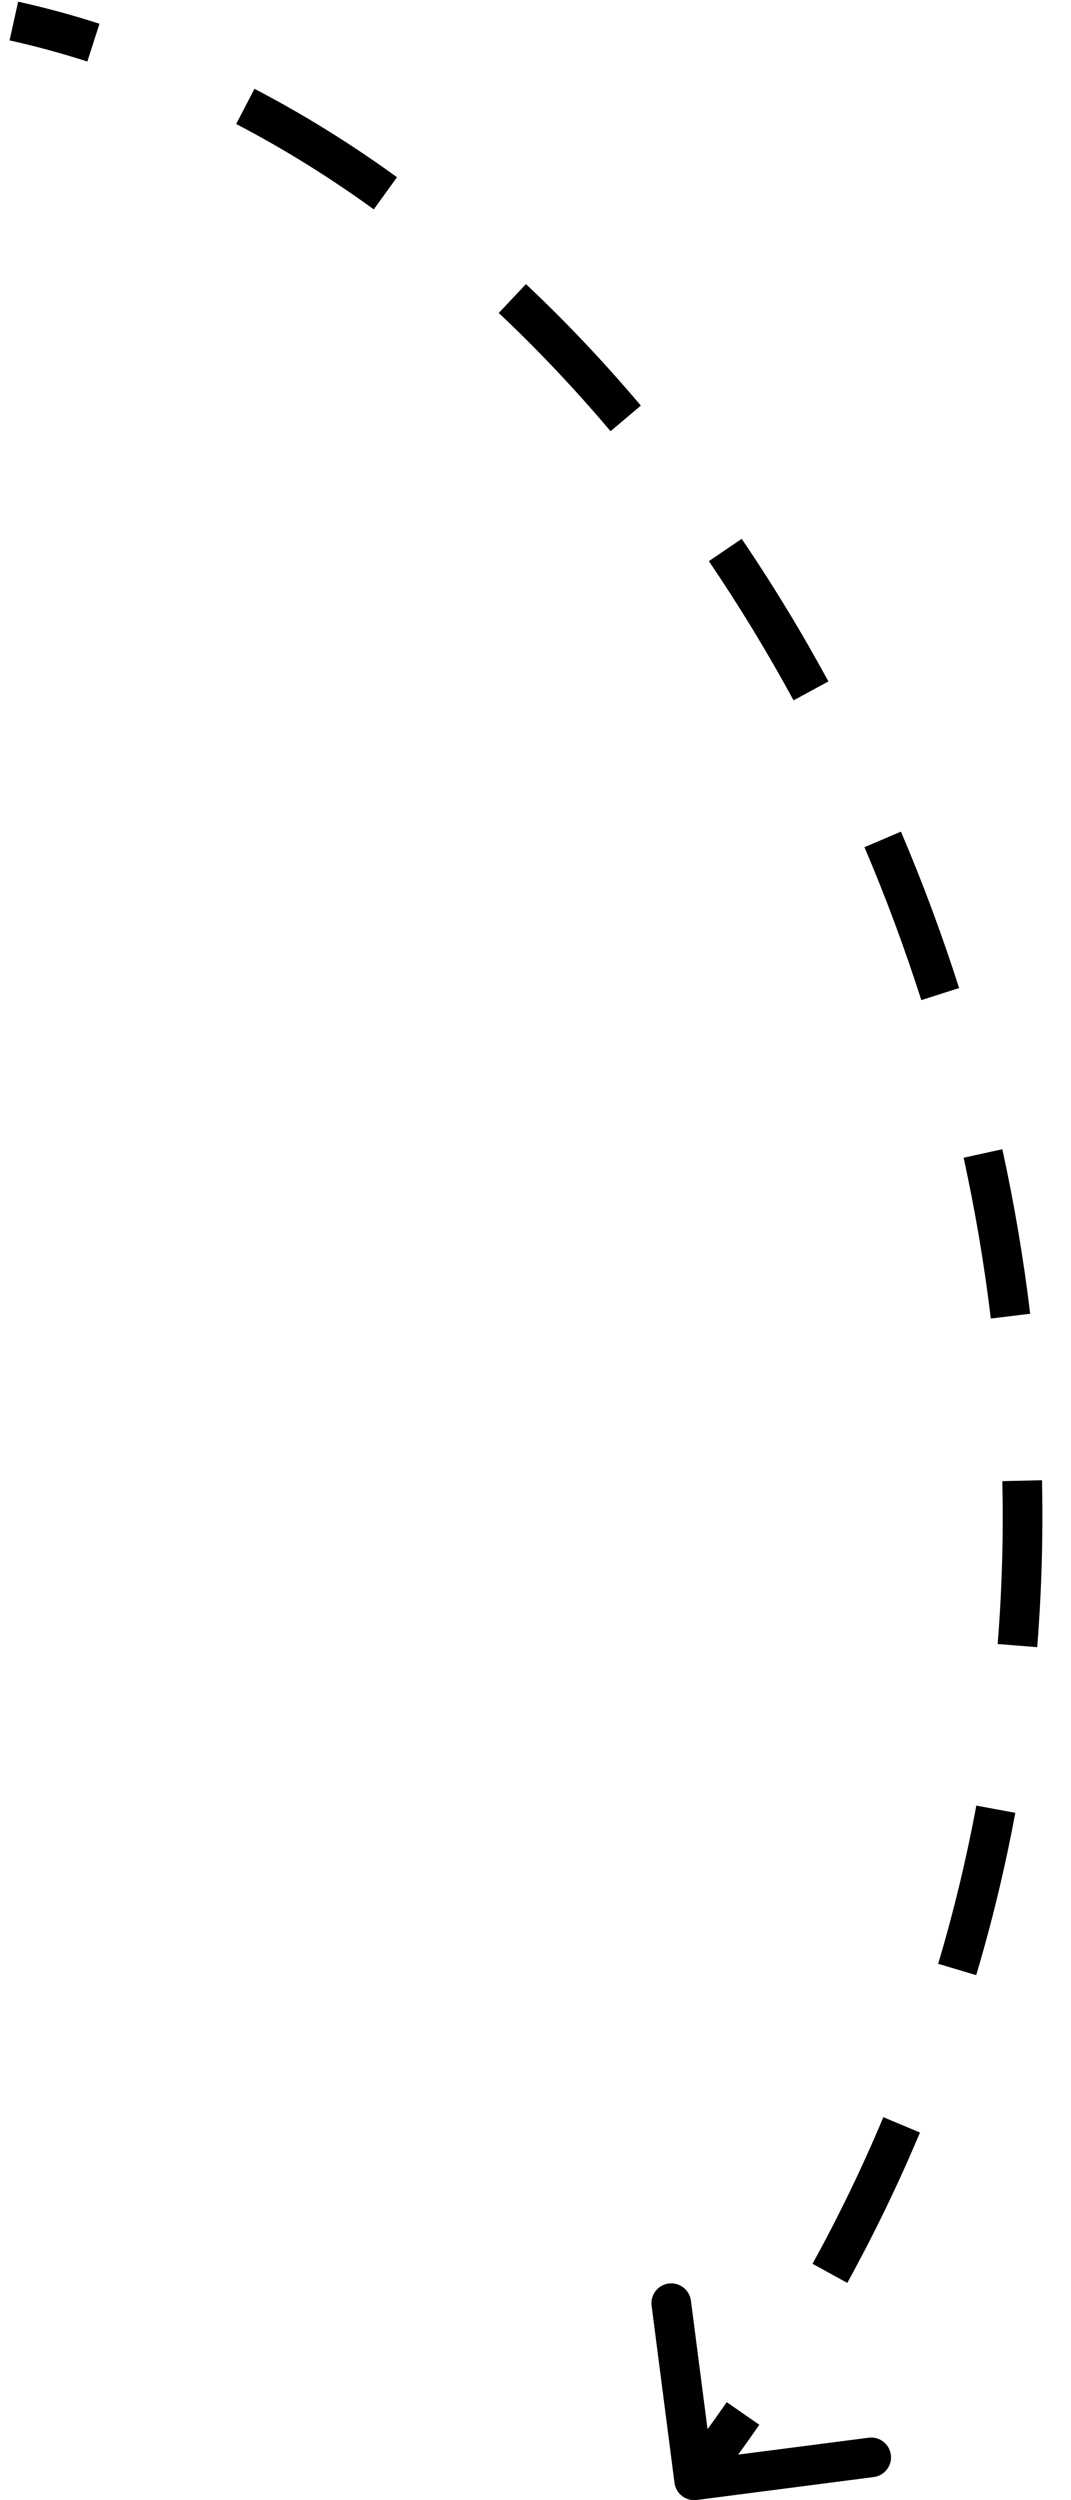 <?xml version="1.0" encoding="UTF-8"?> <svg xmlns="http://www.w3.org/2000/svg" width="27" height="63" viewBox="0 0 27 63" fill="none"> <path d="M17.564 62.996C17.29 63.031 17.039 62.838 17.004 62.564L16.427 58.102C16.391 57.828 16.584 57.577 16.858 57.541C17.132 57.506 17.383 57.699 17.418 57.973L17.932 61.94L21.898 61.427C22.172 61.391 22.423 61.584 22.459 61.858C22.494 62.132 22.301 62.383 22.027 62.418L17.564 62.996ZM0.457 0.042C1.147 0.195 1.831 0.381 2.508 0.598L2.202 1.55C1.553 1.342 0.899 1.164 0.241 1.018L0.457 0.042ZM6.415 2.238C7.649 2.88 8.849 3.626 10.009 4.466L9.423 5.276C8.301 4.463 7.142 3.743 5.954 3.125L6.415 2.238ZM13.259 7.159C14.269 8.109 15.236 9.132 16.156 10.221L15.392 10.866C14.496 9.806 13.555 8.81 12.574 7.887L13.259 7.159ZM18.698 13.578C19.478 14.726 20.208 15.926 20.884 17.171L20.006 17.648C19.345 16.432 18.631 15.261 17.871 14.14L18.698 13.578ZM22.713 20.956C23.259 22.237 23.749 23.553 24.179 24.897L23.226 25.202C22.806 23.887 22.327 22.6 21.793 21.348L22.713 20.956ZM25.269 28.959C25.567 30.322 25.803 31.706 25.971 33.105L24.978 33.225C24.814 31.858 24.584 30.505 24.293 29.173L25.269 28.959ZM26.269 37.3C26.299 38.696 26.26 40.1 26.148 41.507L25.151 41.427C25.261 40.054 25.299 38.684 25.269 37.322L26.269 37.3ZM25.596 45.681C25.342 47.048 25.015 48.413 24.61 49.771L23.651 49.485C24.046 48.162 24.365 46.831 24.613 45.498L25.596 45.681ZM23.192 53.737C22.656 55.013 22.047 56.278 21.36 57.526L20.484 57.044C21.154 55.827 21.748 54.594 22.269 53.35L23.192 53.737ZM19.143 61.101C18.745 61.674 18.33 62.242 17.896 62.805L17.104 62.195C17.528 61.645 17.933 61.09 18.321 60.531L19.143 61.101Z" fill="black"></path> </svg> 